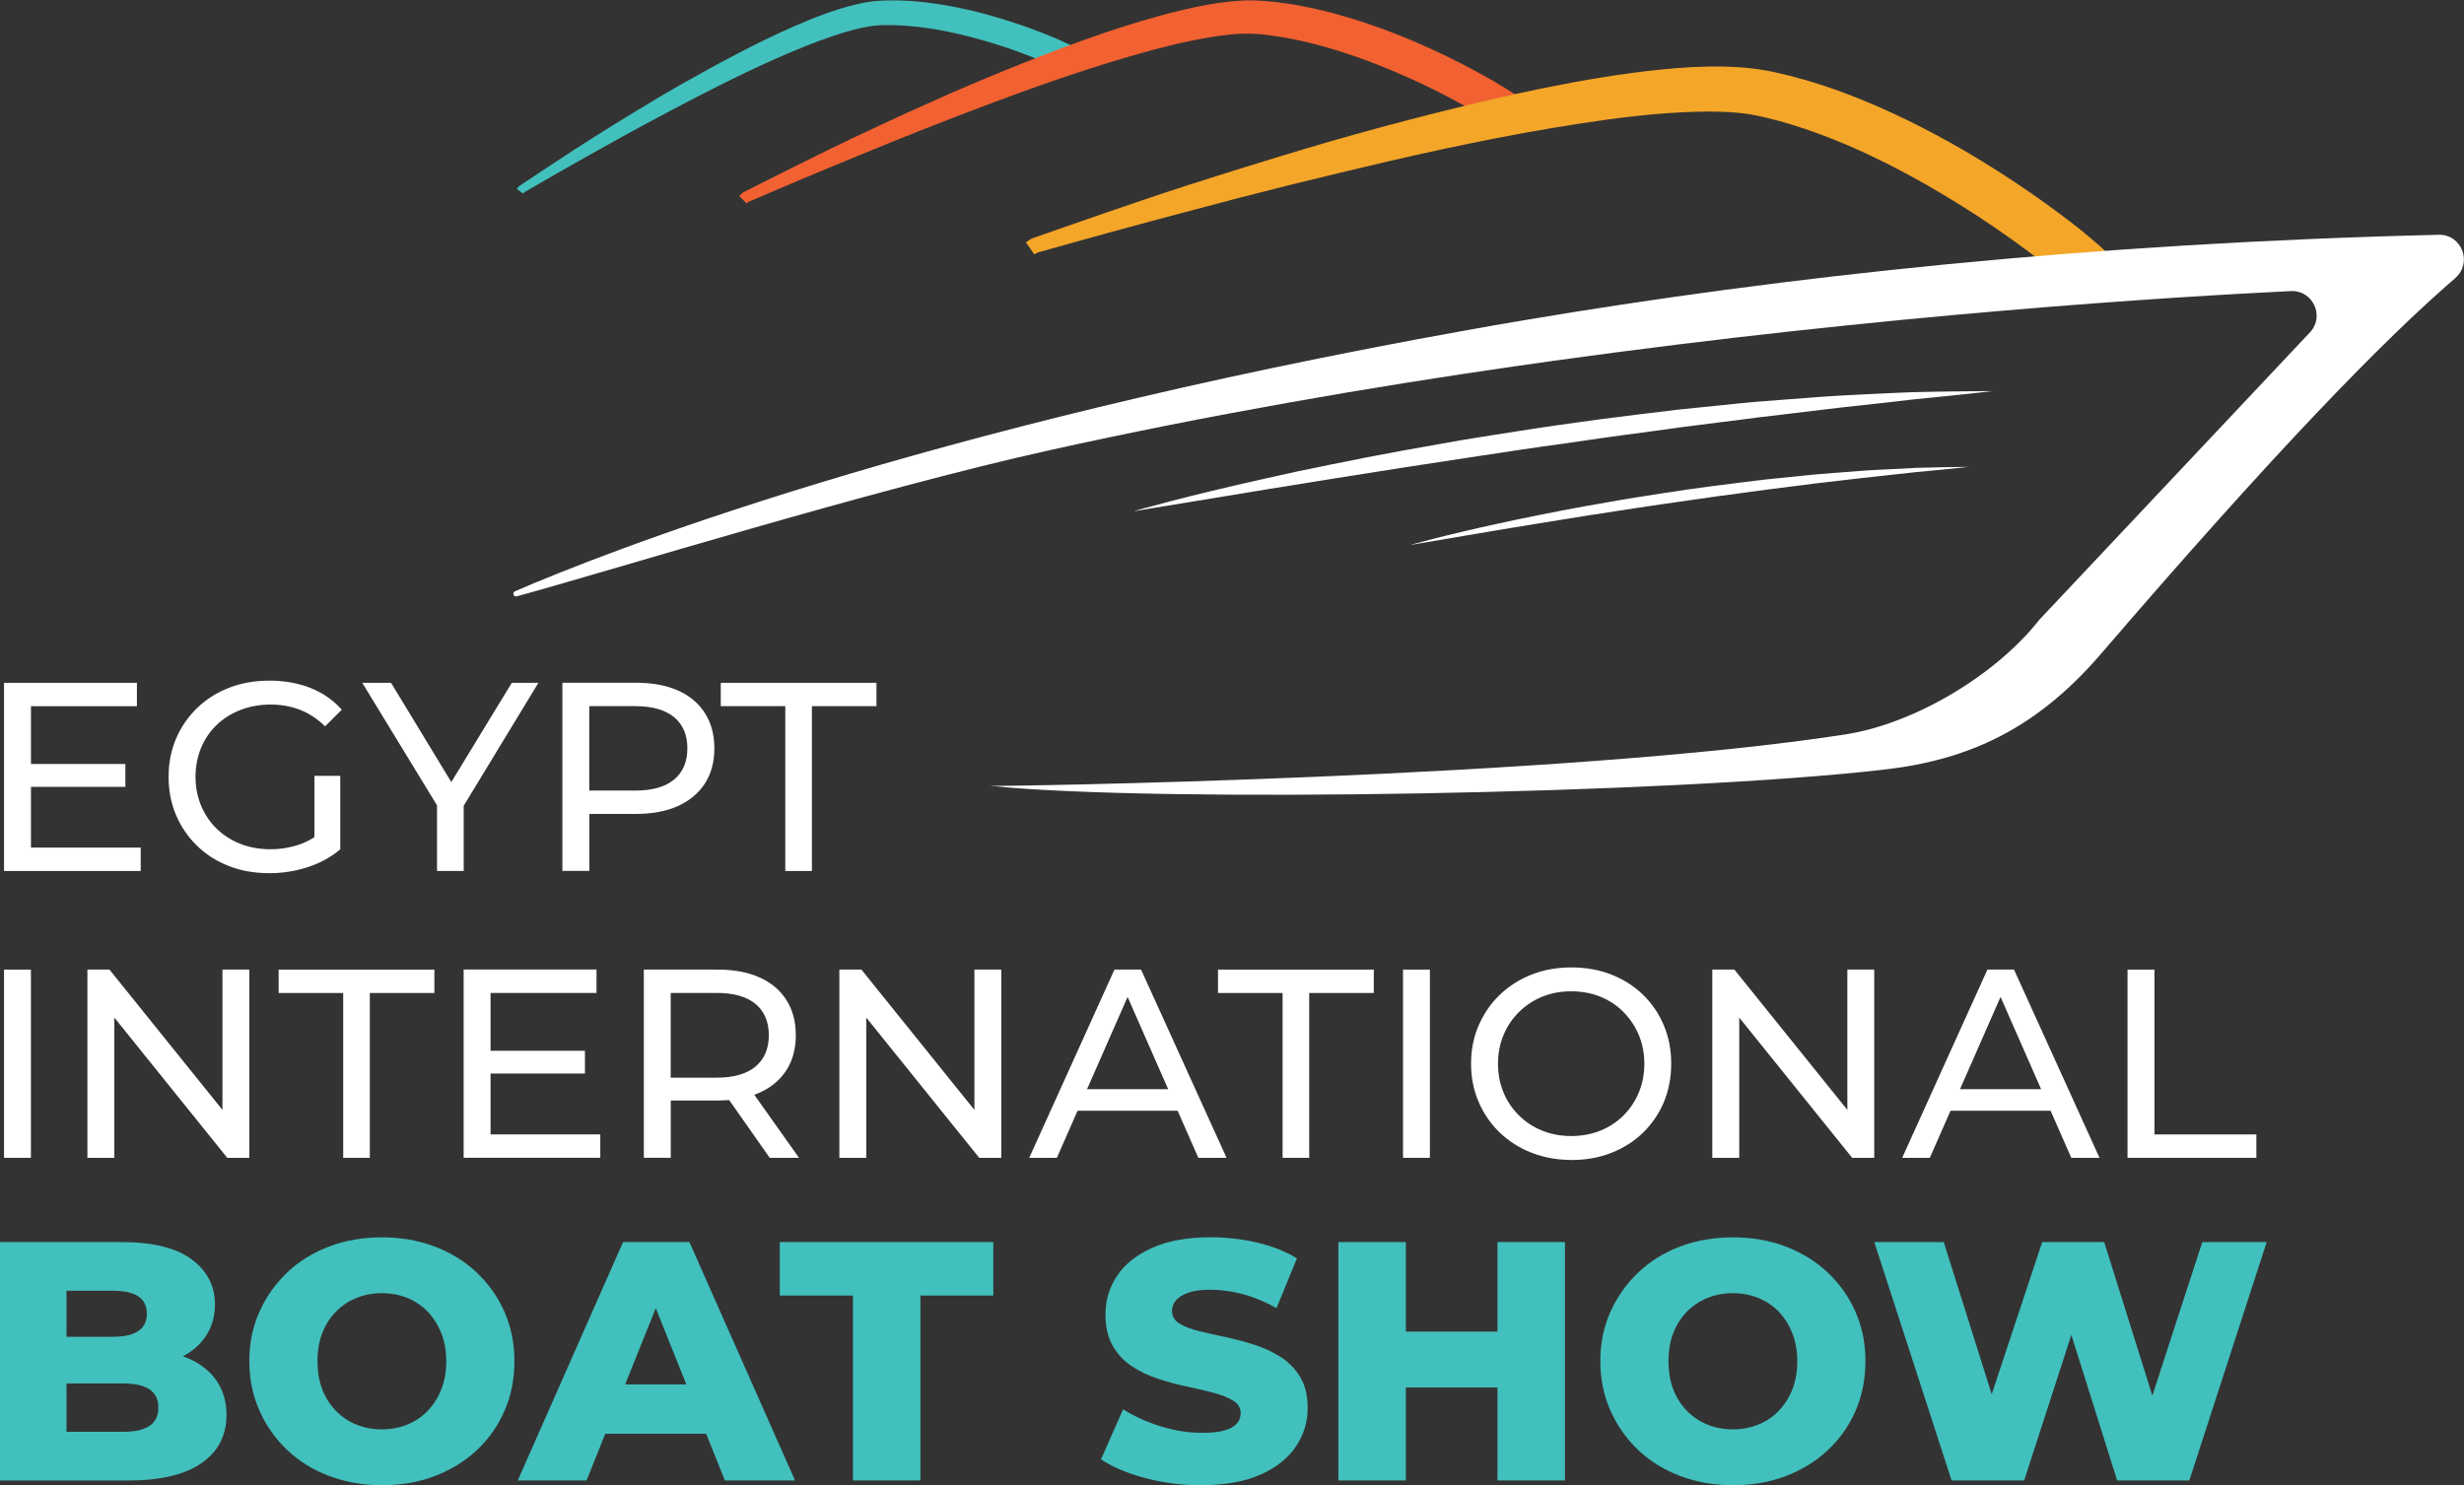 <svg xmlns="http://www.w3.org/2000/svg" id="Layer_2" data-name="Layer 2" viewBox="0 0 384.24 231.66"><rect x="0" y="0" width="384.24" height="231.66" fill="#333333" stroke="none"/><defs><style>      .cls-1 {        fill: #f4a629;      }      .cls-2 {        fill: #f26131;      }      .cls-3 {        fill: #fff;      }      .cls-4 {        fill: #42c0bd;      }    </style></defs><g id="Layer_1-2" data-name="Layer 1"><g><path class="cls-4" d="M167.55,8.31l-.15,.06c-.06,.02-.13,.05-.19,.07,.21-.25,.37-.34,.42-.15l-.08,.03ZM81.55,30.2c.08-.09,.17-.18,.24-.24,0,0,0,0,0,0,0,0,0,0,0,0,0,0,0,0,0,0h0s0,0,0,0h0s.2-.11,.2-.11c.24-.14,.47-.27,.71-.41,.47-.27,.95-.55,1.44-.83,.97-.56,1.97-1.14,3-1.73,2.06-1.18,4.24-2.39,6.51-3.67,2.27-1.28,4.64-2.59,7.11-3.92,2.46-1.33,5.03-2.67,7.66-4.05,5.28-2.73,10.92-5.49,16.86-7.91,1.49-.6,2.99-1.17,4.51-1.68,1.52-.51,3.06-.97,4.59-1.31,.38-.08,.77-.15,1.15-.21,.19-.03,.38-.06,.56-.09l.52-.06,.63-.04,.55-.02c.4,0,.8-.01,1.2,0,1.61,.02,3.23,.15,4.86,.36,3.26,.42,6.54,1.17,9.78,2.11,2.32,.67,4.62,1.45,6.87,2.33,.9,.35,1.79,.71,2.68,1.1,.05,.02,.11,.05,.16,.07-.29,.11-.59,.21-.87,.32-1.63,.59-3.25,1.21-4.86,1.83-1.61,.62-3.22,1.23-4.82,1.87-6.4,2.49-12.64,5.08-18.63,7.7-1.5,.65-2.98,1.31-4.44,1.96-.74,.33-1.46,.65-2.19,.98-.72,.33-1.44,.67-2.15,1-1.43,.66-2.84,1.32-4.23,1.98-1.01,.48-2.02,.96-3.01,1.44,16.27-6.58,32.87-12.39,48.62-17.41,.05,.04,.1,.06,.13,.09h0s-.04-.04-.08-.08c0,0-.01-.01-.02-.02,1.18-.38,2.35-.75,3.52-1.11,.2-.57,.23-1.06-.15-1.12-.26-.49-.34-.51-.45-.63-.08-.08-.15-.14-.2-.18-.11-.08-.19-.15-.26-.2-.29-.2-.5-.32-.72-.45-.43-.25-.85-.46-1.26-.66-.34-.17-.68-.33-1.01-.49-.48-.23-.96-.44-1.45-.65-3.29-1.41-6.64-2.58-10.06-3.56-3.41-.97-6.89-1.71-10.42-2.13-1.76-.21-3.54-.32-5.33-.31-.45,0-.9,.01-1.34,.03l-.33,.02h-.17s-.21,.02-.21,.02l-.63,.05-.74,.1c-.24,.04-.46,.08-.69,.11-.45,.08-.89,.17-1.33,.28-1.74,.41-3.39,.94-4.98,1.52-1.6,.58-3.15,1.22-4.67,1.88-3.04,1.32-5.94,2.76-8.75,4.21-2.8,1.46-5.51,2.94-8.12,4.42-2.62,1.47-5.12,2.96-7.53,4.43-2.41,1.46-4.73,2.89-6.94,4.29-2.21,1.39-4.31,2.77-6.3,4.08-.99,.66-1.96,1.3-2.9,1.92-.47,.31-.93,.62-1.39,.92-.23,.15-.45,.3-.67,.45l-.13,.09s-.06,.04-.08,.05c0,0-.05,.03-.08,.06-.08,.06-.1,.09-.14,.12-.12,.12-.21,.23-.31,.34"></path><path class="cls-2" d="M236.16,16.12l-.21,.05c-.09,.02-.18,.04-.27,.07,.32-.3,.56-.4,.59-.14l-.11,.02Zm-119.75,15.61c.12-.1,.26-.21,.36-.28,0,0,0,0,.01,0,0,0-.01,0,0,0,0,0,0,0,0,0h0s0,0,0,0h.02s.28-.12,.28-.12c.34-.15,.68-.29,1.03-.44,.68-.29,1.38-.59,2.08-.89,1.41-.6,2.85-1.22,4.34-1.85,2.97-1.26,6.12-2.54,9.39-3.9,3.27-1.36,6.69-2.74,10.24-4.14,3.55-1.4,7.23-2.8,11.02-4.23,7.58-2.83,15.64-5.64,24.06-7.95,2.11-.57,4.23-1.1,6.37-1.54,2.14-.44,4.3-.82,6.42-1.02,.53-.05,1.06-.09,1.58-.1,.26,0,.53-.02,.77-.02h.71s.85,.05,.85,.05l.75,.06c.54,.05,1.08,.11,1.62,.19,2.17,.29,4.34,.73,6.51,1.28,4.34,1.1,8.64,2.64,12.87,4.44,3.02,1.28,6,2.7,8.91,4.26,1.16,.62,2.31,1.26,3.44,1.92,.06,.04,.13,.08,.2,.12-.41,.09-.82,.19-1.23,.29-2.3,.54-4.59,1.11-6.87,1.68-2.28,.57-4.55,1.14-6.81,1.74-9.05,2.32-17.9,4.82-26.42,7.37-2.13,.63-4.24,1.29-6.32,1.93-1.05,.33-2.08,.65-3.12,.96-1.03,.34-2.05,.67-3.07,1-2.04,.66-4.05,1.32-6.03,2-1.45,.49-2.88,.97-4.3,1.46,23.06-6.25,46.43-11.41,68.52-15.62,.07,.06,.13,.1,.17,.14h0s-.05-.05-.1-.12c0-.01-.01-.02-.02-.03,1.65-.32,3.3-.63,4.94-.93,.36-.74,.48-1.4-.02-1.54-.27-.71-.38-.74-.5-.93-.1-.12-.18-.21-.24-.28-.13-.13-.23-.23-.32-.31-.35-.32-.62-.51-.9-.72-.55-.41-1.07-.76-1.59-1.1-.43-.29-.86-.56-1.29-.82-.61-.38-1.23-.75-1.85-1.11-4.22-2.43-8.55-4.57-13.01-6.45-4.46-1.86-9.03-3.43-13.74-4.57-2.35-.57-4.73-1.01-7.15-1.29-.61-.07-1.21-.13-1.82-.17l-.45-.03h-.23s-.29-.03-.29-.03l-.86-.03h-1.01c-.33,.02-.63,.04-.94,.05-.62,.03-1.24,.09-1.84,.16-2.41,.27-4.73,.72-6.98,1.25-2.26,.53-4.46,1.14-6.62,1.78-4.32,1.28-8.48,2.75-12.51,4.26-4.02,1.52-7.93,3.08-11.69,4.65-3.78,1.56-7.4,3.17-10.9,4.76-3.5,1.58-6.86,3.14-10.07,4.67-3.21,1.52-6.26,3.04-9.16,4.49-1.45,.73-2.86,1.43-4.23,2.12-.68,.34-1.36,.69-2.02,1.02-.33,.17-.65,.33-.98,.5l-.2,.1s-.09,.04-.11,.05c0,0-.07,.04-.12,.07-.12,.07-.15,.1-.2,.14-.19,.15-.32,.28-.47,.42"></path><path class="cls-1" d="M326.63,39.93l-.3,.03c-.12,.01-.25,.03-.37,.04,.49-.35,.83-.45,.83-.09h-.15Zm-165.33-.25c.19-.12,.38-.24,.54-.32,0,0,.01,0,.02,0-.01,0-.02,0,0,0,0,0,0,0,.01,0h0s0,0,.01,0h.02s.4-.11,.4-.11c.49-.14,.98-.27,1.47-.41,.98-.27,1.98-.56,2.99-.84,2.01-.56,4.09-1.14,6.22-1.73,4.26-1.18,8.76-2.36,13.44-3.61,4.68-1.26,9.57-2.52,14.64-3.79,5.06-1.26,10.32-2.5,15.71-3.77,10.79-2.49,22.24-4.85,34.09-6.48,2.96-.4,5.94-.73,8.93-.95,2.99-.21,5.98-.34,8.9-.23,.73,.03,1.45,.07,2.17,.14,.35,.03,.72,.06,1.05,.11l.96,.13,1.15,.22,1.01,.22c.73,.17,1.45,.35,2.17,.54,2.89,.78,5.76,1.77,8.61,2.9,5.7,2.27,11.26,5.13,16.68,8.33,3.86,2.28,7.66,4.75,11.33,7.38,1.46,1.04,2.91,2.12,4.33,3.22,.08,.06,.17,.13,.25,.2-.58,.05-1.15,.11-1.73,.17-3.22,.32-6.42,.69-9.62,1.06-3.2,.37-6.38,.73-9.55,1.14-12.69,1.54-25.16,3.33-37.18,5.27-3,.47-5.98,.99-8.93,1.49-1.48,.25-2.94,.5-4.4,.75-1.45,.27-2.91,.54-4.34,.81-2.89,.54-5.74,1.06-8.55,1.63-2.05,.41-4.08,.8-6.1,1.21,32.42-4.35,65.07-7.16,95.81-8.93,.08,.09,.16,.16,.2,.22h0s-.05-.08-.12-.18c0-.02-.01-.03-.02-.04,2.3-.13,4.59-.26,6.87-.38,.62-.93,.9-1.81,.24-2.1-.24-1.01-.39-1.07-.52-1.35-.11-.18-.2-.32-.28-.43-.15-.2-.27-.36-.38-.48-.42-.5-.75-.81-1.09-1.14-.67-.65-1.31-1.22-1.96-1.78-.53-.46-1.07-.91-1.6-1.35-.76-.63-1.54-1.24-2.32-1.84-5.29-4.06-10.79-7.73-16.51-11.08-5.71-3.32-11.65-6.28-17.83-8.67-3.09-1.19-6.24-2.22-9.47-3.03-.81-.2-1.62-.39-2.44-.57l-.61-.12-.31-.06-.39-.07-1.17-.19-1.38-.17c-.45-.05-.86-.07-1.29-.11-.85-.07-1.69-.1-2.52-.12-3.33-.07-6.55,.13-9.7,.44-3.16,.31-6.25,.74-9.3,1.23-6.09,.97-12,2.22-17.74,3.55-5.74,1.34-11.31,2.76-16.7,4.21-5.41,1.45-10.62,2.98-15.65,4.51-5.03,1.52-9.87,3.04-14.5,4.53-4.64,1.49-9.05,3.01-13.25,4.45-2.1,.73-4.14,1.44-6.12,2.13-.99,.34-1.97,.69-2.93,1.02-.48,.17-.95,.34-1.42,.5l-.28,.1s-.13,.04-.16,.05c-.01,0-.1,.04-.17,.07-.17,.07-.22,.11-.3,.15-.28,.17-.49,.33-.71,.48"></path><path class="cls-3" d="M382.9,43.36c-11.16,9.6-28.11,27.02-55.24,58.59-10.09,11.74-20.62,16.55-33.7,18.07-33.34,3.87-113.77,5.23-139.53,2.55,1.21,.12,89.55-1.21,133.34-8.02,10.85-1.69,23.49-9.28,30.27-17.91l42.27-44.9c2.22-2.54,.31-6.5-3.07-6.34-18.33,.89-62.84,3.62-114.94,10.87-1.74,.24-3.5,.49-5.27,.75-.02,0-.04,0-.05,0-23.58,3.39-48.56,7.71-73.26,13.19-28.15,6.25-68.95,18.95-83.14,22.8-.5,.14-.75-.59-.27-.79,13.94-6.03,63.01-25.41,148.45-40.72,2.85-.52,5.74-1.02,8.66-1.51,40.6-6.87,88.36-12.07,142.88-13.37,3.59-.09,5.31,4.38,2.59,6.73"></path><path class="cls-3" d="M176.9,79.7s2.03-.59,5.62-1.52c1.79-.46,3.97-1.02,6.48-1.62,2.51-.59,5.34-1.28,8.44-1.95,1.55-.34,3.16-.7,4.83-1.07,1.68-.34,3.41-.7,5.19-1.07,3.56-.74,7.33-1.46,11.23-2.18,1.95-.35,3.94-.7,5.95-1.06,2.01-.36,4.04-.73,6.1-1.04,4.11-.64,8.29-1.33,12.48-1.92,2.1-.29,4.19-.58,6.28-.87,2.09-.28,4.17-.53,6.24-.79,2.06-.26,4.12-.51,6.15-.74,2.03-.21,4.04-.41,6.01-.61,1.97-.2,3.91-.41,5.82-.58,1.9-.15,3.77-.29,5.58-.43,1.81-.14,3.58-.27,5.28-.4,1.7-.13,3.36-.19,4.94-.28,3.17-.17,6.08-.29,8.65-.4,2.58-.07,4.83-.09,6.68-.12,1.85-.03,3.31-.03,4.3-.04,.99,0,1.52,0,1.52,0,0,0-.53,.06-1.51,.17-.99,.11-2.43,.28-4.27,.46-1.84,.18-4.07,.41-6.63,.67-2.56,.3-5.44,.64-8.59,.97-3.15,.32-6.55,.77-10.15,1.19-1.8,.21-3.65,.43-5.54,.66-1.89,.26-3.82,.49-5.78,.74-1.96,.25-3.96,.5-5.98,.76-2.01,.29-4.05,.57-6.11,.84-2.06,.28-4.13,.54-6.21,.84-2.08,.3-4.17,.61-6.25,.91-4.18,.55-8.35,1.21-12.46,1.82-4.11,.62-8.15,1.24-12.06,1.84-3.91,.62-7.69,1.22-11.27,1.78-3.58,.58-6.97,1.13-10.1,1.63-12.51,2.06-20.85,3.43-20.85,3.43"></path><path class="cls-3" d="M220.02,84.97s.33-.09,.95-.26c.62-.17,1.54-.42,2.7-.71,1.17-.3,2.59-.65,4.22-1.03,1.63-.38,3.47-.82,5.49-1.25,1.01-.22,2.06-.45,3.15-.68,1.09-.22,2.22-.45,3.38-.69,2.32-.48,4.77-.93,7.3-1.4,1.27-.22,2.56-.45,3.87-.68,1.31-.23,2.63-.47,3.97-.67,2.68-.42,5.39-.86,8.12-1.25,1.36-.19,2.73-.38,4.08-.56,1.36-.17,2.71-.34,4.06-.51,1.34-.17,2.68-.33,4-.49,1.32-.14,2.63-.27,3.91-.4,1.29-.13,2.55-.26,3.78-.38,1.24-.1,2.45-.2,3.63-.29,2.36-.19,4.59-.37,6.65-.46,2.06-.12,3.95-.21,5.63-.29,1.68-.05,3.14-.08,4.34-.1,2.41-.04,3.78-.05,3.78-.05,0,0-1.37,.14-3.76,.39-1.2,.11-2.65,.25-4.32,.41-1.66,.19-3.54,.4-5.59,.61-2.05,.2-4.26,.49-6.61,.75-1.17,.13-2.38,.28-3.61,.42-1.23,.16-2.48,.31-3.76,.48-1.28,.16-2.58,.32-3.89,.49-1.31,.19-2.64,.37-3.98,.54-1.34,.18-2.69,.36-4.04,.54-1.35,.2-2.71,.39-4.07,.59-2.72,.36-5.43,.79-8.1,1.18-2.67,.41-5.3,.82-7.85,1.21-2.54,.41-5,.8-7.33,1.18-2.33,.38-4.53,.75-6.57,1.08-8.13,1.38-13.55,2.3-13.55,2.3"></path></g><polygon class="cls-3" points=".63 106.5 .63 135.85 21.94 135.85 21.94 132.2 4.83 132.2 4.83 122.73 19.55 122.73 19.55 119.16 4.83 119.16 4.83 110.15 21.35 110.15 21.35 106.5 .63 106.5"></polygon><path class="cls-3" d="M49.03,131.91v-10.9h4.03v11.45l-4.03-.55Zm-7.09,4.28c-2.27,0-4.35-.37-6.25-1.11-1.9-.74-3.55-1.79-4.95-3.15-1.4-1.36-2.49-2.94-3.27-4.76-.78-1.82-1.18-3.82-1.18-6s.39-4.18,1.18-6c.78-1.82,1.88-3.4,3.29-4.76,1.41-1.36,3.07-2.4,4.97-3.14,1.9-.74,4-1.11,6.29-1.11s4.44,.38,6.37,1.13c1.93,.76,3.56,1.89,4.91,3.4l-2.6,2.6c-1.2-1.17-2.51-2.03-3.92-2.58-1.41-.55-2.95-.82-4.59-.82s-3.24,.28-4.68,.84c-1.44,.56-2.68,1.34-3.73,2.35-1.05,1.01-1.86,2.2-2.43,3.58-.57,1.38-.86,2.89-.86,4.51s.29,3.08,.86,4.47c.57,1.38,1.38,2.59,2.43,3.61,1.05,1.02,2.29,1.81,3.71,2.37,1.43,.56,2.98,.84,4.66,.84,1.56,0,3.07-.24,4.51-.73,1.44-.49,2.78-1.31,4.01-2.45l2.39,3.19c-1.45,1.23-3.15,2.16-5.1,2.79-1.94,.63-3.95,.94-6.02,.94"></path><polygon class="cls-3" points="68.15 135.85 68.15 124.61 69.12 127.21 56.49 106.5 60.98 106.5 71.59 123.98 69.16 123.98 79.81 106.5 83.96 106.5 71.38 127.21 72.31 124.61 72.31 135.85 68.15 135.85"></polygon><path class="cls-3" d="M91.89,125.41l-1.89-2.1h9.02c2.68,0,4.72-.57,6.1-1.72,1.38-1.15,2.07-2.77,2.07-4.87s-.69-3.72-2.07-4.86c-1.38-1.15-3.42-1.72-6.1-1.72h-9.02l1.89-2.1v17.36Zm-4.19,10.44v-29.36h11.45c2.57,0,4.77,.4,6.59,1.22,1.82,.81,3.21,1.98,4.19,3.52,.98,1.54,1.47,3.37,1.47,5.49s-.49,3.95-1.47,5.47c-.98,1.52-2.38,2.7-4.19,3.52-1.82,.83-4.01,1.24-6.59,1.24h-9.14l1.89-1.97v10.86h-4.19Z"></path><polygon class="cls-3" points="122.46 135.85 122.46 110.14 112.4 110.14 112.4 106.5 136.68 106.5 136.68 110.14 126.61 110.14 126.61 135.85 122.46 135.85"></polygon><rect class="cls-3" x=".63" y="151.23" width="4.19" height="29.36"></rect><polygon class="cls-3" points="13.63 180.59 13.63 151.23 17.07 151.23 36.49 175.35 34.69 175.35 34.69 151.23 38.88 151.23 38.88 180.59 35.44 180.59 16.02 156.47 17.83 156.47 17.83 180.59 13.63 180.59"></polygon><polygon class="cls-3" points="53.52 180.59 53.52 154.88 43.45 154.88 43.45 151.23 67.74 151.23 67.74 154.88 57.67 154.88 57.67 180.59 53.52 180.59"></polygon><path class="cls-3" d="M76.12,163.89h15.1v3.56h-15.1v-3.56Zm.38,13.04h17.11v3.65h-21.31v-29.36h20.72v3.65h-16.52v22.06Z"></path><path class="cls-3" d="M120.03,180.59l-7.47-10.65h4.49l7.55,10.65h-4.57Zm-15.44-10.44l-1.89-2.06h9.02c2.68,0,4.72-.58,6.1-1.74,1.38-1.16,2.07-2.79,2.07-4.89s-.69-3.72-2.07-4.87c-1.38-1.15-3.42-1.72-6.1-1.72h-9.02l1.89-2.1v17.36Zm-4.19,10.44v-29.36h11.45c2.57,0,4.77,.4,6.59,1.22,1.82,.81,3.21,1.98,4.19,3.52,.98,1.54,1.47,3.37,1.47,5.49s-.49,3.95-1.47,5.47c-.98,1.52-2.38,2.69-4.19,3.5-1.82,.81-4.01,1.22-6.59,1.22h-9.14l1.89-1.93v10.86h-4.19Z"></path><polygon class="cls-3" points="130.89 180.59 130.89 151.23 134.33 151.23 153.75 175.35 151.95 175.35 151.95 151.23 156.14 151.23 156.14 180.59 152.7 180.59 133.28 156.47 135.09 156.47 135.09 180.59 130.89 180.59"></polygon><path class="cls-3" d="M166.16,173.25l1.13-3.36h16.52l1.22,3.36h-18.87Zm-5.66,7.34l13.29-29.36h4.15l13.33,29.36h-4.4l-11.87-27.01h1.68l-11.87,27.01h-4.32Z"></path><polygon class="cls-3" points="200.01 180.59 200.01 154.88 189.94 154.88 189.94 151.23 214.23 151.23 214.23 154.88 204.16 154.88 204.16 180.59 200.01 180.59"></polygon><rect class="cls-3" x="218.79" y="151.23" width="4.19" height="29.36"></rect><path class="cls-3" d="M245.01,177.19c1.65,0,3.17-.28,4.55-.84,1.38-.56,2.59-1.35,3.61-2.37,1.02-1.02,1.82-2.22,2.39-3.58,.57-1.37,.86-2.87,.86-4.49s-.29-3.11-.86-4.47c-.57-1.36-1.37-2.55-2.39-3.59-1.02-1.03-2.22-1.83-3.61-2.39-1.39-.56-2.9-.84-4.55-.84s-3.12,.28-4.51,.84c-1.38,.56-2.59,1.36-3.63,2.39s-1.84,2.23-2.41,3.59c-.57,1.36-.86,2.85-.86,4.47s.29,3.12,.86,4.49c.57,1.37,1.38,2.56,2.41,3.58,1.03,1.02,2.24,1.81,3.63,2.37,1.38,.56,2.89,.84,4.51,.84m.04,3.73c-2.24,0-4.31-.38-6.23-1.13-1.91-.75-3.57-1.81-4.97-3.16-1.4-1.36-2.49-2.94-3.27-4.76-.78-1.82-1.18-3.8-1.18-5.96s.39-4.14,1.18-5.96c.78-1.82,1.87-3.4,3.27-4.76,1.4-1.36,3.05-2.41,4.95-3.17,1.9-.75,3.98-1.13,6.25-1.13s4.3,.37,6.21,1.11c1.9,.74,3.55,1.79,4.95,3.15,1.4,1.36,2.48,2.95,3.25,4.78,.77,1.83,1.15,3.82,1.15,5.98s-.39,4.18-1.15,6c-.77,1.82-1.85,3.4-3.25,4.76-1.4,1.36-3.05,2.4-4.95,3.15-1.9,.74-3.97,1.11-6.21,1.11"></path><polygon class="cls-3" points="267.02 180.59 267.02 151.23 270.46 151.23 289.88 175.35 288.08 175.35 288.08 151.23 292.27 151.23 292.27 180.59 288.83 180.59 269.41 156.47 271.22 156.47 271.22 180.59 267.02 180.59"></polygon><path class="cls-3" d="M302.29,173.25l1.13-3.36h16.52l1.22,3.36h-18.87Zm-5.66,7.34l13.29-29.36h4.15l13.33,29.36h-4.4l-11.87-27.01h1.68l-11.87,27.01h-4.32Z"></path><polygon class="cls-3" points="331.77 180.59 331.77 151.23 335.97 151.23 335.97 176.94 351.86 176.94 351.86 180.59 331.77 180.59"></polygon><g><path class="cls-4" d="M10.36,223.32h8.82c1.84,0,3.22-.31,4.14-.93,.92-.62,1.38-1.57,1.38-2.84s-.46-2.22-1.38-2.84c-.92-.62-2.3-.93-4.14-.93H9.62v-7.28h7.97c1.77,0,3.1-.3,3.98-.9,.89-.6,1.33-1.49,1.33-2.66,0-1.24-.44-2.15-1.33-2.74-.88-.58-2.21-.88-3.98-.88h-7.22v21.99Zm-10.36,7.59v-37.18H18.91c4.92,0,8.59,.9,11,2.71,2.41,1.8,3.61,4.14,3.61,7.01,0,1.91-.5,3.6-1.49,5.05-.99,1.46-2.41,2.59-4.25,3.4-1.84,.82-4,1.22-6.48,1.22l1.01-2.55c2.58,0,4.86,.4,6.82,1.2,1.97,.8,3.49,1.96,4.57,3.48,1.08,1.52,1.62,3.35,1.62,5.47,0,3.19-1.3,5.68-3.9,7.49-2.6,1.81-6.42,2.71-11.45,2.71H0Z"></path><path class="cls-4" d="M59.55,222.94c1.41,0,2.74-.25,3.96-.74,1.22-.5,2.28-1.21,3.19-2.15,.9-.94,1.61-2.05,2.12-3.35,.51-1.29,.77-2.75,.77-4.38s-.26-3.09-.77-4.38c-.51-1.29-1.22-2.41-2.12-3.35-.9-.94-1.97-1.65-3.19-2.15-1.22-.49-2.54-.74-3.96-.74s-2.74,.25-3.96,.74c-1.22,.5-2.29,1.21-3.21,2.15-.92,.94-1.63,2.05-2.13,3.35-.5,1.29-.74,2.75-.74,4.38s.25,3.09,.74,4.38c.5,1.29,1.21,2.41,2.13,3.35,.92,.94,1.99,1.66,3.21,2.15,1.22,.5,2.54,.74,3.96,.74m0,8.71c-2.94,0-5.68-.48-8.21-1.43-2.53-.96-4.72-2.31-6.56-4.06-1.84-1.75-3.29-3.81-4.33-6.16-1.05-2.36-1.57-4.93-1.57-7.73s.52-5.31,1.57-7.65c1.04-2.34,2.49-4.38,4.33-6.14,1.84-1.75,4.02-3.11,6.54-4.06,2.51-.95,5.26-1.43,8.23-1.43s5.72,.48,8.23,1.43c2.51,.96,4.69,2.3,6.54,4.04s3.29,3.77,4.33,6.11c1.04,2.34,1.57,4.9,1.57,7.7s-.51,5.43-1.54,7.78c-1.03,2.36-2.47,4.4-4.33,6.14-1.86,1.74-4.05,3.08-6.56,4.04-2.51,.96-5.26,1.43-8.23,1.43"></path></g><path class="cls-4" d="M102.26,204.04l4.77,11.89h-9.54l4.77-11.89Zm-5.1-10.31l-16.42,37.18h10.73l2.92-7.28h15.73l2.92,7.28h10.94l-16.47-37.18h-10.36Z"></path><polygon class="cls-4" points="121.6 193.73 121.6 202.07 133.01 202.07 133.01 230.91 143.53 230.91 143.53 202.07 154.9 202.07 154.9 193.73 121.6 193.73"></polygon><path class="cls-4" d="M187.36,231.66c-3.08,0-6.03-.38-8.84-1.14-2.82-.76-5.09-1.73-6.83-2.9l3.45-7.81c1.66,1.06,3.59,1.94,5.77,2.63,2.18,.69,4.35,1.04,6.51,1.04,1.49,0,2.67-.12,3.53-.37,.87-.25,1.51-.6,1.91-1.06,.41-.46,.61-1.01,.61-1.65,0-.81-.39-1.46-1.17-1.94-.78-.48-1.8-.88-3.05-1.22-1.26-.34-2.62-.66-4.09-.96-1.47-.3-2.97-.7-4.49-1.2-1.52-.49-2.9-1.15-4.14-1.96-1.24-.81-2.24-1.88-3-3.19-.76-1.31-1.14-2.96-1.14-4.94,0-2.2,.6-4.2,1.81-6,1.2-1.81,3.03-3.26,5.47-4.36,2.44-1.1,5.49-1.65,9.14-1.65,2.44,0,4.84,.28,7.2,.82,2.36,.55,4.44,1.37,6.24,2.47l-3.19,7.76c-1.77-.99-3.52-1.72-5.26-2.18-1.74-.46-3.42-.69-5.04-.69-1.46,0-2.62,.16-3.51,.48-.89,.32-1.52,.73-1.91,1.22-.39,.5-.58,1.03-.58,1.59,0,.85,.39,1.51,1.17,1.99,.78,.48,1.79,.87,3.03,1.17,1.24,.3,2.61,.61,4.12,.93,1.5,.32,3,.72,4.49,1.19,1.49,.48,2.86,1.12,4.12,1.91,1.26,.8,2.28,1.84,3.06,3.13,.78,1.29,1.17,2.91,1.17,4.86,0,2.16-.61,4.15-1.83,5.98-1.22,1.82-3.05,3.28-5.5,4.38-2.44,1.1-5.51,1.65-9.19,1.65"></path><polygon class="cls-4" points="233.52 193.73 233.52 207.7 219.23 207.7 219.23 193.73 208.71 193.73 208.71 230.91 219.23 230.91 219.23 216.41 233.52 216.41 233.52 230.91 244.04 230.91 244.04 193.73 233.52 193.73"></polygon><path class="cls-4" d="M270.23,222.94c1.41,0,2.74-.25,3.96-.74,1.22-.5,2.28-1.21,3.19-2.15,.9-.94,1.61-2.05,2.12-3.35,.51-1.29,.77-2.75,.77-4.38s-.26-3.09-.77-4.38c-.52-1.29-1.22-2.41-2.12-3.35-.9-.94-1.97-1.65-3.19-2.15-1.22-.49-2.54-.74-3.96-.74s-2.74,.25-3.96,.74c-1.22,.5-2.29,1.21-3.21,2.15-.92,.94-1.63,2.05-2.13,3.35-.5,1.29-.74,2.75-.74,4.38s.25,3.09,.74,4.38c.5,1.29,1.21,2.41,2.13,3.35,.92,.94,1.99,1.66,3.21,2.15,1.22,.5,2.54,.74,3.96,.74m0,8.71c-2.94,0-5.68-.48-8.21-1.43-2.53-.96-4.72-2.31-6.56-4.06-1.84-1.75-3.29-3.81-4.33-6.16-1.05-2.36-1.57-4.93-1.57-7.73s.52-5.31,1.57-7.65c1.04-2.34,2.49-4.38,4.33-6.14,1.84-1.75,4.02-3.11,6.54-4.06,2.51-.95,5.26-1.43,8.23-1.43s5.72,.48,8.23,1.43c2.51,.96,4.69,2.3,6.54,4.04s3.29,3.77,4.33,6.11c1.04,2.34,1.57,4.9,1.57,7.7s-.51,5.43-1.54,7.78c-1.03,2.36-2.47,4.4-4.33,6.14-1.86,1.74-4.05,3.08-6.56,4.04-2.51,.96-5.26,1.43-8.23,1.43"></path><polygon class="cls-4" points="343.43 193.73 335.64 217.68 328.13 193.73 318.46 193.73 310.59 217.46 303.11 193.73 292.28 193.73 304.33 230.91 315.65 230.91 323.01 208.21 330.15 230.91 341.41 230.91 353.47 193.73 343.43 193.73"></polygon></g></svg>